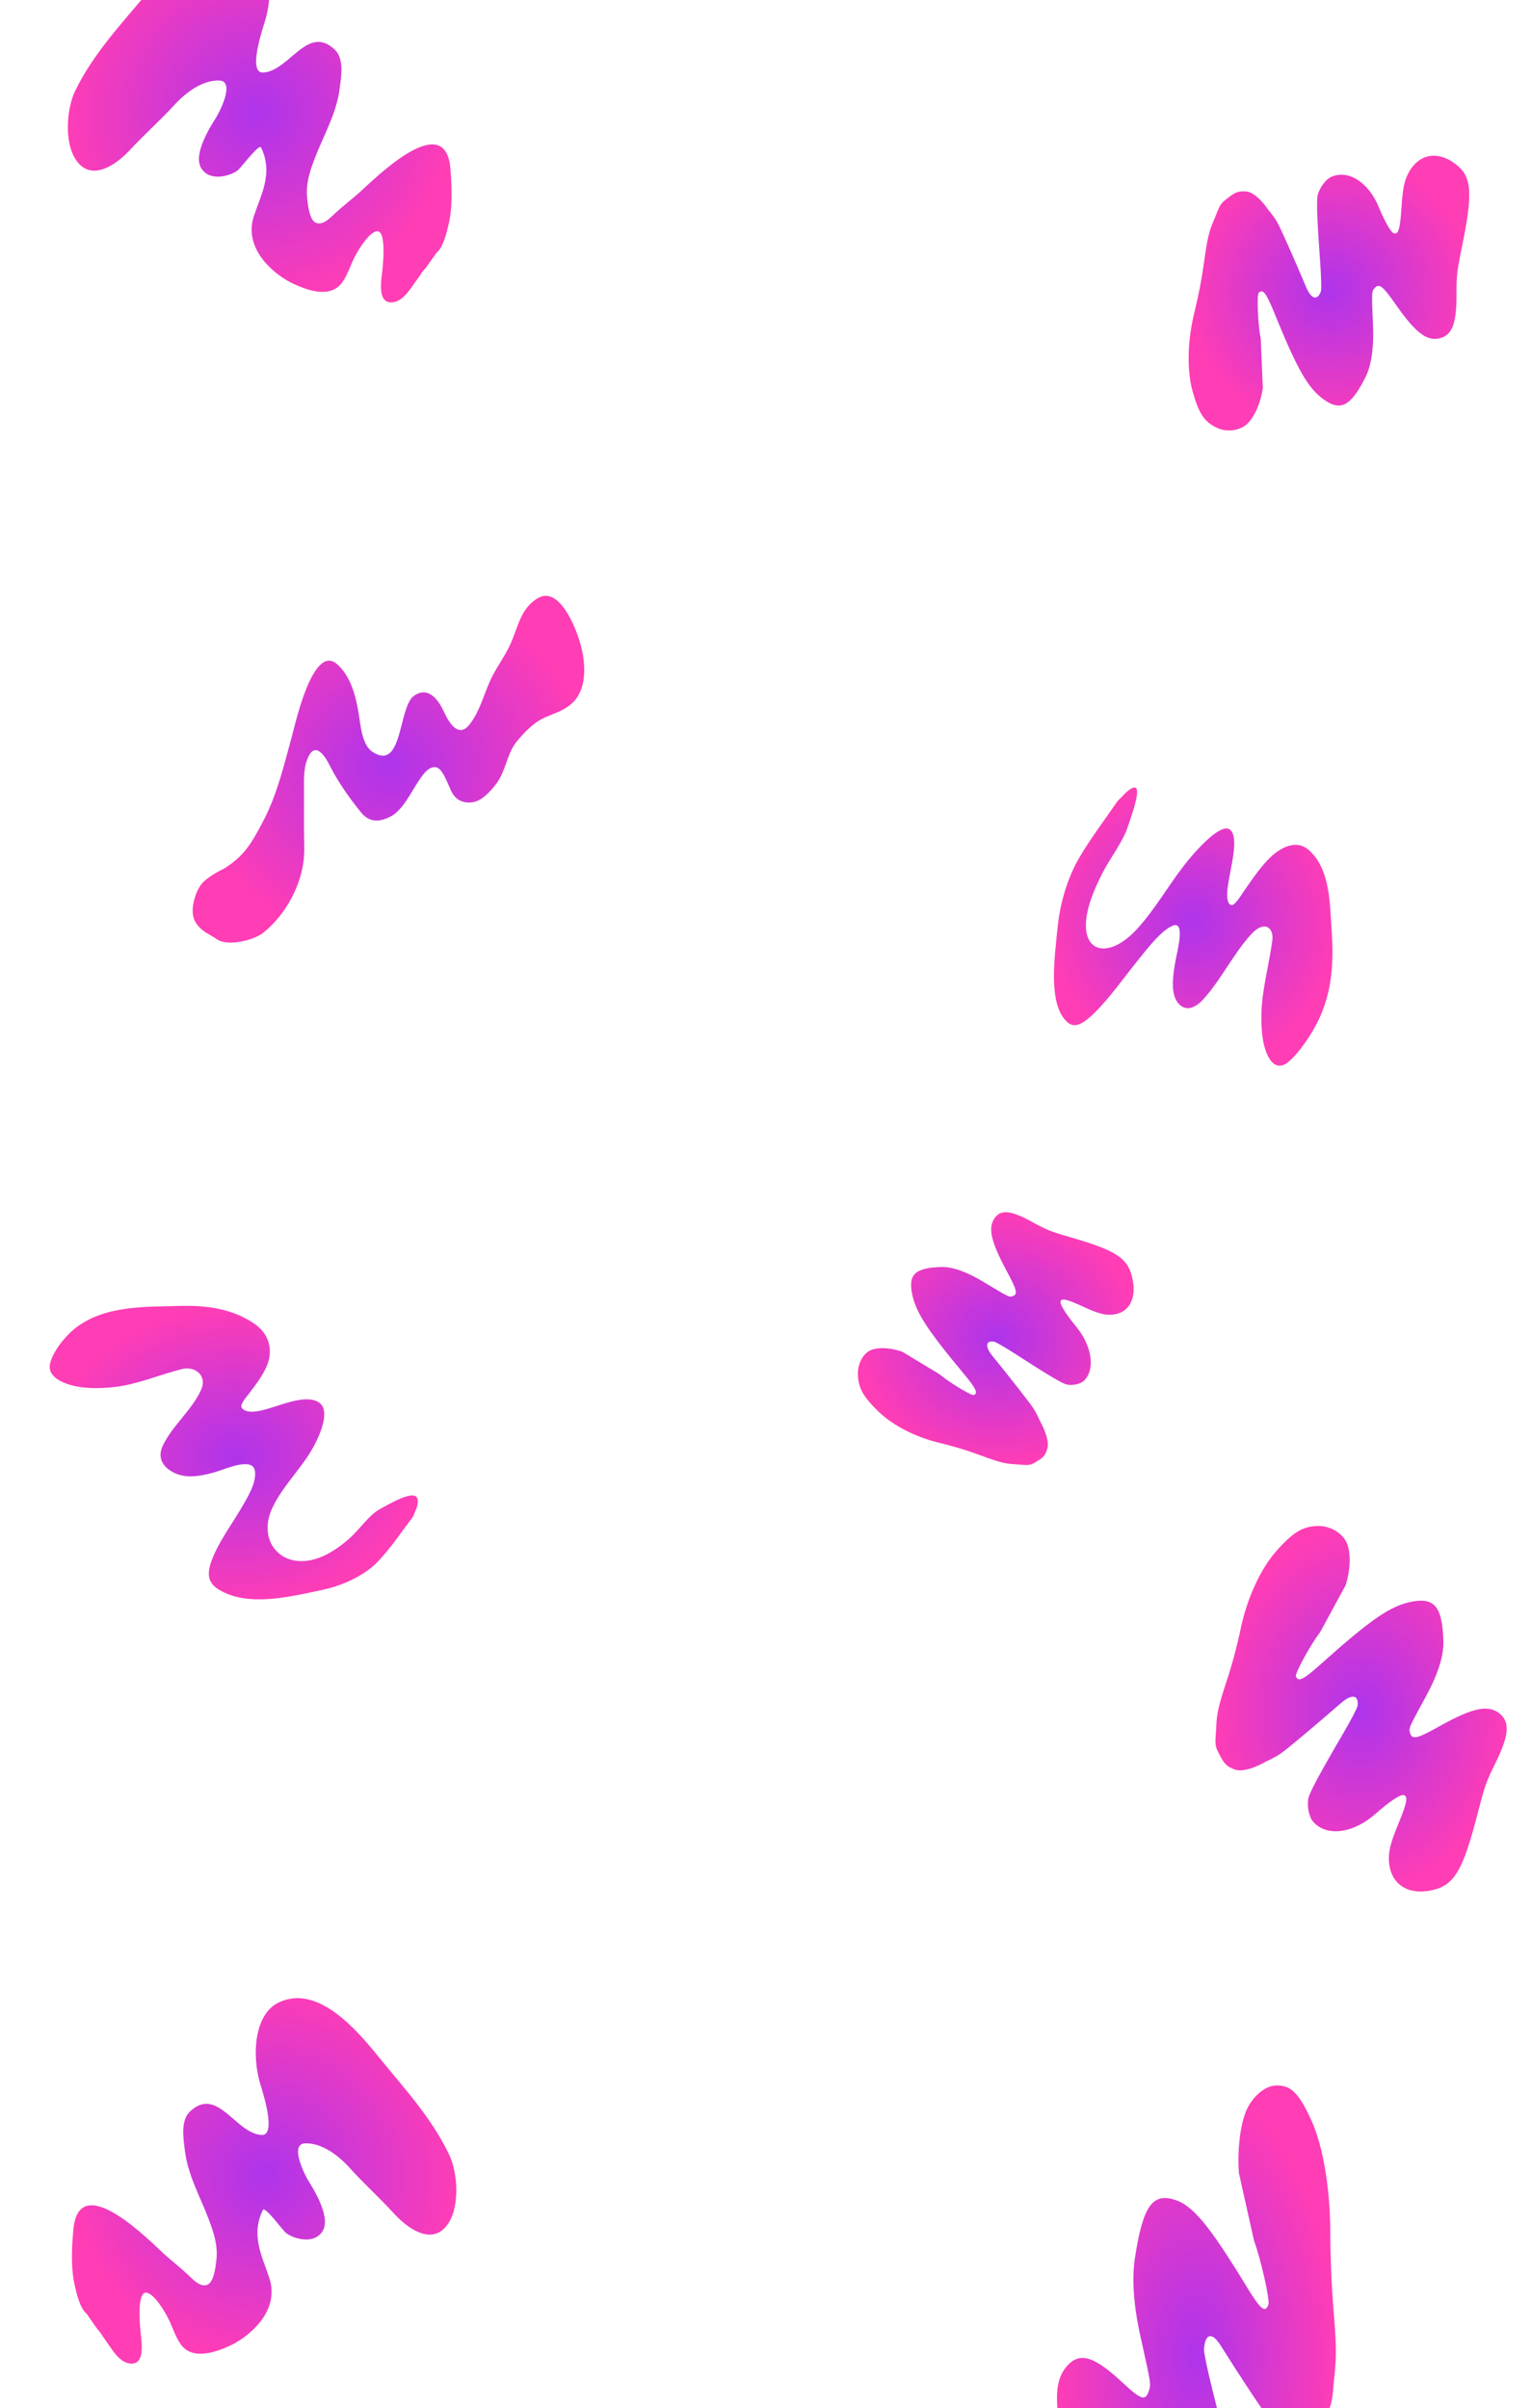 <svg width="1740" height="2736" viewBox="0 0 1740 2736" fill="none" xmlns="http://www.w3.org/2000/svg">

<defs>
    <radialGradient id="grad1" cx="50%" cy="50%" r="50%" fx="50%" fy="50%">
        <stop offset="0%" style="stop-color:#ae34eb;stop-opacity:1" />
        <stop offset="100%" style="stop-color:#ff3db5;stop-opacity:1" />
    </radialGradient>
</defs>

<g clip-path="url(#clip0_47_337)">
<path d="M1368.57 296.805C1371.96 271.898 1373.97 263.254 1379.19 251.066C1385.35 236.711 1385.41 232.429 1393.68 226.328C1401.95 220.228 1404.72 216.764 1415.93 217.479C1428.43 218.276 1441.5 238.519 1441.5 238.519C1444.72 242.165 1449.21 248.345 1451.48 252.254C1455.02 258.36 1470.72 293.577 1484.32 325.944C1490.22 339.985 1497.23 342.125 1501.17 331.083C1501.92 328.97 1501.58 314.293 1500.42 298.466C1496.86 249.912 1496.06 227.454 1497.67 221.319C1499.79 213.203 1506.73 203.871 1512.67 201.131C1531.97 192.23 1555.15 206.717 1566.93 235.048C1574.23 252.596 1580.92 264.15 1584.35 265.151C1589.36 266.615 1591.28 259.849 1592.85 235.228C1594 217.085 1595.61 207.845 1598.94 200.228C1609.38 176.349 1631.03 170.1 1652.12 184.878C1673.07 199.551 1674.63 216.854 1660.99 283.228C1655.93 307.848 1655.21 314.379 1655.31 334.623C1655.48 366.373 1650.76 379.749 1637.92 383.892C1622.62 388.832 1609.43 379.131 1586.12 345.778C1571.44 324.776 1567.4 321.651 1562.35 327.372C1558.8 331.387 1558.81 331.187 1560.43 369.648C1561.52 395.506 1558.54 415.613 1551.61 429.197C1535.17 461.432 1523.72 467.516 1504.75 454.109C1486.53 441.228 1474.49 420.123 1447.65 354.031C1439.02 332.775 1435.16 327.956 1430.57 332.66C1428.14 335.138 1429.64 368.984 1432.88 385.246L1435.22 440.862C1432.91 457.101 1426.18 472.852 1418.1 480.995C1409.95 489.193 1395 491.519 1383.61 486.359C1368.92 479.706 1362.47 470.104 1355.33 444.282C1348.74 420.469 1349.53 386.934 1357.41 355.107C1362.28 335.453 1365.83 316.912 1368.57 296.805Z" fill="url(#grad1)"/>
<path d="M1393.5 1911.87C1385 1937.67 1382.88 1947 1382.3 1961.22C1381.61 1977.97 1379.62 1982.17 1385.01 1991.83C1390.39 2001.49 1391.51 2006.11 1403.11 2010.45C1416.03 2015.28 1438.82 2001.42 1438.82 2001.42C1443.79 1999.31 1451.26 1995.3 1455.4 1992.51C1461.88 1988.15 1494.46 1960.86 1523.58 1935.42C1536.21 1924.38 1544.27 1925.45 1542.94 1937.97C1542.68 1940.37 1535.33 1954.53 1526.6 1969.43C1499.82 2015.16 1488.28 2036.69 1486.96 2043.39C1485.22 2052.26 1487.71 2064.46 1492.36 2069.8C1507.48 2087.14 1537.66 2083.42 1563.03 2061.1C1578.74 2047.27 1590.97 2039.01 1594.89 2039.57C1600.62 2040.4 1599.32 2047.86 1589.12 2072.56C1581.61 2090.76 1578.81 2100.49 1578.51 2109.41C1577.57 2137.37 1596.3 2153.17 1624.53 2148.24C1652.56 2143.34 1662.4 2127.17 1680.44 2056.35C1687.13 2030.09 1689.53 2023.4 1699.31 2003.71C1714.65 1972.84 1716.31 1957.68 1705.4 1947.88C1692.41 1936.2 1674.54 1939.74 1635.21 1961.78C1610.44 1975.66 1604.89 1976.9 1602.55 1969.05C1600.91 1963.55 1600.83 1963.74 1620.84 1926.98C1634.29 1902.27 1640.92 1881.33 1640.45 1864.98C1639.36 1826.18 1630.78 1815.11 1605.34 1819.67C1580.89 1824.04 1558.72 1839.21 1500.2 1891.58C1481.38 1908.43 1475.21 1911.39 1472.85 1904.75C1471.6 1901.24 1489.27 1868.92 1500.3 1854.53L1529.24 1801.37C1534.67 1784.5 1535.46 1766.13 1531.23 1754.56C1526.98 1742.92 1513.09 1733.94 1499.19 1733.85C1481.27 1733.75 1470.2 1740.21 1450.7 1762.17C1432.71 1782.43 1417.47 1815.47 1410.17 1850.03C1405.66 1871.37 1400.36 1891.04 1393.5 1911.87Z" fill="url(#grad1)"/>
<path d="M1515.71 2626.26C1518.77 2663.69 1518.96 2677.26 1516.75 2698.03C1514.13 2722.5 1515.21 2728.57 1508.2 2742.87C1501.19 2757.16 1499.22 2763.96 1487.34 2770.68C1474.09 2778.17 1455.11 2758.66 1455.11 2758.66C1450.79 2755.74 1444.47 2750.13 1441.07 2746.19C1435.75 2740.03 1410.06 2701.23 1387.31 2665.01C1377.44 2649.29 1369.56 2651.11 1368.39 2669.38C1368.17 2672.87 1372.4 2693.32 1377.8 2714.82C1394.37 2780.78 1401.15 2811.87 1401.1 2821.62C1401.03 2834.52 1396.28 2852.45 1390.81 2860.4C1373.04 2886.25 1345.04 2881.82 1325.25 2850.02C1312.99 2830.33 1302.96 2818.66 1299.12 2819.62C1293.5 2821.01 1293.29 2831.87 1298.18 2867.64C1301.78 2894 1302.55 2908.12 1301.09 2921.15C1296.53 2961.99 1275.62 2985.72 1249.71 2979.44C1223.99 2973.21 1217.78 2949.9 1214.43 2846.98C1213.18 2808.81 1212.21 2799.11 1206.74 2770.66C1198.15 2726.04 1199.54 2703.94 1211.82 2689.25C1226.47 2671.74 1242.79 2676.32 1275.93 2707.24C1296.79 2726.71 1301.83 2728.33 1305.58 2716.79C1308.22 2708.68 1308.26 2708.97 1296.39 2655.9C1288.4 2620.22 1286.18 2589.84 1289.81 2565.92C1298.42 2509.17 1308.75 2492.7 1332.07 2498.52C1354.48 2504.1 1372.63 2525.54 1418.11 2600.15C1432.74 2624.15 1438.03 2628.28 1441.58 2618.49C1443.45 2613.32 1432.93 2566.67 1425.24 2545.99L1408.07 2469.25C1406.19 2444.77 1409.03 2417.94 1415.3 2400.9C1421.62 2383.73 1436.6 2370.14 1449.84 2369.56C1466.92 2368.81 1476.19 2377.89 1490.47 2409.35C1503.64 2438.36 1511.7 2486.15 1511.91 2536.43C1512.03 2567.48 1513.24 2596.05 1515.71 2626.26Z" fill="url(#grad1)"/>
<path d="M1115.27 1653.88C1135.34 1661.31 1142.56 1663.17 1153.47 1663.7C1166.31 1664.34 1169.6 1666.07 1176.79 1661.42C1183.97 1656.77 1187.46 1655.8 1190.34 1645.75C1193.54 1634.55 1182.06 1614.75 1182.06 1614.75C1180.25 1610.43 1176.9 1603.95 1174.61 1600.35C1171.02 1594.73 1148.9 1566.4 1128.31 1541.09C1119.38 1530.11 1119.89 1523.12 1129.52 1524.3C1131.37 1524.53 1142.48 1530.93 1154.22 1538.54C1190.24 1561.86 1207.16 1571.92 1212.34 1573.08C1219.19 1574.61 1228.43 1572.47 1232.34 1568.45C1245.03 1555.37 1241.03 1529.18 1222.97 1507.13C1211.79 1493.47 1205 1482.84 1205.28 1479.44C1205.69 1474.47 1211.45 1475.62 1230.74 1484.51C1244.96 1491.07 1252.51 1493.52 1259.34 1493.8C1280.78 1494.67 1292.15 1478.45 1287.29 1453.95C1282.47 1429.63 1269.72 1421.06 1214.84 1405.27C1194.49 1399.41 1189.27 1397.31 1173.84 1388.79C1149.63 1375.41 1137.96 1373.94 1130.88 1383.38C1122.44 1394.63 1125.83 1410.14 1144.21 1444.31C1155.78 1465.82 1156.93 1470.63 1151.02 1472.65C1146.87 1474.06 1147.03 1474.13 1118.13 1456.7C1098.7 1444.98 1082.43 1439.19 1069.93 1439.55C1040.28 1440.42 1032.14 1447.84 1036.6 1469.92C1040.89 1491.14 1053.34 1510.4 1095.66 1561.28C1109.27 1577.64 1111.78 1583 1106.78 1585.03C1104.15 1586.11 1078.74 1570.71 1067.3 1561.11L1025.52 1535.9C1012.4 1531.15 998.315 1530.43 989.626 1534.07C980.877 1537.74 974.538 1549.77 975.007 1561.83C975.611 1577.37 980.98 1586.99 998.535 1603.95C1014.72 1619.6 1040.59 1632.89 1067.32 1639.29C1083.82 1643.25 1099.07 1647.89 1115.27 1653.88Z" fill="url(#grad1)"/>
<path d="M510.415 252.266C507.62 265.188 503.519 281.19 496.101 287.211L484.286 303.827C475.567 313.995 483.286 305.017 474.914 316.355C466.362 327.936 458.862 342.047 446.137 343.472C432.727 344.973 431.702 329.993 433.884 312.917C434.891 305.038 440.42 258.758 427.186 262.954C419.008 265.546 409.555 280.304 404.435 289.435C398.715 299.639 395.522 311.845 388.741 321.107C375.406 339.319 349.559 329.978 333.22 322.368C312.765 312.841 275.757 283.479 288.675 245.055C296.93 220.499 310.627 196.673 296.753 167.661C294.406 162.753 273.93 190.759 270.23 193.516C260.529 200.747 237.24 206.513 228.321 190.42C219.318 174.174 240.155 142.212 245.713 133.347C249.365 127.522 267.624 92.343 249.402 91.522C231.382 90.71 212.535 103.659 198.761 118.712C182.116 136.902 164.273 152.502 147.539 170.539C133.683 185.473 107.801 204.862 90.052 186.34C72.206 167.717 74.941 124.857 85.489 103.146C106.531 59.833 139.715 25.482 167.329 -8.198C196.359 -43.603 239.199 -88.893 281.03 -68.179C308.832 -54.413 310.922 -7.598 301.07 24.341C298.514 32.628 281.269 83.285 299.007 82.423C328.732 80.977 349.535 26.839 380.509 56.427C391.355 66.788 387.888 86.745 385.906 101.661C382.226 129.36 367.226 155.091 358.127 178.947C352.849 192.784 347.362 207.527 349.039 224.58C349.96 233.947 352 251.867 360.347 253.602C368.172 255.228 374.688 248.044 380.657 242.506C389.633 234.18 399.099 227.03 408.192 218.986C423.275 205.643 506.078 121.622 511.896 191.545C513.522 211.086 514.394 233.872 510.415 252.266Z" fill="url(#grad1)"/>
<path d="M299.932 931.383C284.198 961.987 276.184 972.933 254.934 986.78C254.934 986.78 240.955 993.074 231.644 1001.58C222.334 1010.08 214.584 1035.13 221.897 1047.2C228.975 1058.88 235.973 1059.88 246.73 1067.34C258.816 1075.73 288.612 1068.17 298.926 1060.02C322.29 1041.56 340.796 1010.31 344.931 979.014C346.487 967.233 345.506 954.759 345.506 942.821V898.951C345.506 885.446 344.702 871.7 350.681 859.39C358.643 843 369.307 859.043 374.043 868.399C384.403 888.862 395.931 905.103 409.912 922.61C419.485 934.596 430.546 934.443 443.553 927.937C457.811 920.804 467.259 899.839 476.116 886.809C480.666 880.114 487.371 869.776 496.243 871.924C503.239 873.618 509.831 892.712 512.704 898.638C518.373 910.332 528.462 913.58 539.588 911.015C549.144 908.812 561.514 895.069 566.759 886.495C575.202 872.694 577.161 854.668 587.533 842.234C596.347 831.667 606.425 821.013 618.802 815.442C630.406 810.218 642.07 807.262 651.508 797.737C667.894 781.203 665.486 751.692 659.343 730.522C653.584 710.674 634.773 664.756 610.464 680.072C590.86 692.423 589.055 712.791 579.554 733.029C572.743 747.538 562.917 759.996 556.408 774.862C549.313 791.069 544.375 809.964 533.262 823.589C520.536 839.192 509.795 820.094 504.365 808.391C497.703 794.03 486.403 779.742 470.725 790.373C452.403 802.798 458.208 877.498 423.139 854.141C411.397 846.322 409.748 823.695 407.612 810.585C404.281 790.14 398.501 768.42 383.316 754.807C355.847 730.182 335.533 822.706 331.92 835.888C322.938 868.66 315.364 901.37 299.932 931.383Z" fill="url(#grad1)"/>
<path d="M429.423 1774.27C444.195 1758.91 456.545 1740.12 469.511 1723.12L473.683 1712.76C481.138 1687.15 451.895 1703.41 431.183 1714.99C419.475 1721.54 408.589 1737.6 398.291 1746.91C380.578 1762.93 360.069 1775.03 339.49 1773.64C311.291 1771.74 295.023 1744.29 309.53 1713.26C320.071 1690.71 338.772 1672.24 351.992 1651.21C360.856 1637.11 376.916 1604.47 363.22 1594.03C350.622 1584.42 325.77 1593.99 310.015 1598.91C300.528 1601.88 281.192 1608.29 274.795 1599.68C272.124 1596.08 279.995 1587.32 282.184 1584.45C291.665 1572.02 304.315 1556.08 306.29 1541.16C308.676 1523.14 299.7 1510.85 287.385 1502.85C262.058 1486.4 233.776 1482.84 201.085 1483.89C166.394 1485.01 117.834 1482.69 84.291 1510.11C73.418 1519 59.857 1535.88 56.823 1549.67C54.448 1560.46 63.889 1567.07 71.098 1570.34C87.972 1578 110.698 1578.21 130.761 1575.86C156.724 1572.83 181.311 1561.92 207.154 1555.44C220.983 1551.97 236.206 1562.55 228.413 1579.46C217.901 1602.27 196.418 1619.33 185.331 1641.85C176.654 1659.47 189.147 1670.34 201.715 1674.98C215.432 1680.04 232.686 1676.42 248.245 1671.41C258.45 1668.12 287.241 1655.79 289.697 1671.08C291.888 1684.72 280.891 1702.19 273.521 1714.7C262.601 1733.24 247.918 1752.95 240.608 1772.84C234.532 1789.37 236.726 1798.88 249.009 1806.29C281.412 1825.85 327.3 1814.87 367.254 1806.24C387.418 1801.89 413.033 1791.32 429.423 1774.27Z" fill="url(#grad1)"/>
<path d="M84.344 2593.69C87.023 2606.64 90.981 2622.67 98.345 2628.76L110.01 2645.48C118.638 2655.73 110.999 2646.68 119.269 2658.09C127.717 2669.75 135.09 2683.93 147.802 2685.47C161.198 2687.09 162.357 2672.12 160.328 2655.02C159.392 2647.14 154.279 2600.81 167.475 2605.12C175.629 2607.79 184.95 2622.63 189.987 2631.81C195.616 2642.06 198.699 2654.3 205.397 2663.62C218.568 2681.95 244.497 2672.84 260.904 2665.38C281.443 2656.03 318.714 2627.01 306.141 2588.47C298.106 2563.84 284.623 2539.89 298.757 2511C301.148 2506.12 321.372 2534.31 325.047 2537.1C334.683 2544.41 357.919 2550.39 366.982 2534.38C376.131 2518.21 355.581 2486.06 350.103 2477.15C346.503 2471.29 328.561 2435.95 346.79 2435.29C364.816 2434.64 383.546 2447.76 397.184 2462.94C413.666 2481.27 431.368 2497.03 447.94 2515.22C461.661 2530.28 487.368 2549.9 505.282 2531.54C523.294 2513.07 520.944 2470.19 510.592 2448.39C489.939 2404.89 457.065 2370.24 429.753 2336.31C401.043 2300.65 358.61 2254.98 316.595 2275.31C288.671 2288.83 286.161 2335.62 295.726 2367.65C298.208 2375.96 314.997 2426.77 297.268 2425.75C267.557 2424.04 247.241 2369.71 216.003 2399.02C205.064 2409.29 208.352 2429.27 210.2 2444.21C213.632 2471.94 228.4 2497.8 237.284 2521.74C242.438 2535.62 247.793 2550.41 245.963 2567.45C244.958 2576.81 242.757 2594.71 234.395 2596.37C226.556 2597.93 220.104 2590.68 214.185 2585.09C205.285 2576.69 195.883 2569.45 186.863 2561.33C171.9 2547.85 89.854 2463.09 83.409 2532.96C81.607 2552.48 80.531 2575.26 84.344 2593.69Z" fill="url(#grad1)"/>
<path d="M1226.6 974.53C1239.47 952.623 1255.67 931.2 1270.19 910.132L1279.36 900.792C1302.23 880.397 1289.75 916.361 1280.86 941.866C1275.83 956.283 1261.99 974.91 1254.3 989.449C1241.09 1014.46 1231.69 1040.05 1234.68 1058.65C1238.78 1084.13 1265.33 1085.04 1292.6 1055.18C1312.42 1033.49 1327.81 1006.27 1346 982.856C1358.2 967.156 1386.82 935 1397.55 942.395C1407.42 949.197 1400.7 977.541 1397.5 994.908C1395.57 1005.37 1391.3 1026.88 1399.74 1028.38C1403.26 1029.01 1410.65 1017.03 1413.1 1013.47C1423.72 998.068 1437.28 977.853 1450.81 968.194C1467.16 956.524 1479.19 958.52 1487.56 965.899C1504.77 981.073 1510.39 1005.77 1512.15 1037.01C1514.02 1070.17 1520.21 1114.55 1497.84 1160.39C1490.59 1175.25 1476.23 1196.82 1463.83 1206.88C1454.12 1214.75 1447.26 1209.35 1443.66 1204.29C1435.22 1192.46 1433.14 1171.22 1433.62 1151.16C1434.23 1125.2 1442.2 1096.4 1445.99 1068.74C1448.02 1053.95 1437.03 1045.19 1422.16 1061.35C1402.1 1083.16 1388.25 1112.25 1368.5 1134.44C1353.05 1151.81 1342.04 1145.76 1336.73 1136.39C1330.94 1126.16 1332.82 1108.07 1336.12 1090.84C1338.28 1079.53 1347.2 1046.05 1332.96 1051.74C1320.27 1056.82 1305.14 1076.29 1294.28 1089.75C1278.18 1109.7 1261.31 1133.8 1243.67 1151.07C1229 1165.43 1220.09 1168.34 1212.27 1160.68C1191.61 1140.49 1197.86 1091.66 1202.44 1049.63C1204.76 1028.42 1212.32 998.838 1226.6 974.53Z" fill="url(#grad1)"/>
</g>
<defs>
<clipPath id="clip0_47_337">
<rect width="1740" height="2736" fill="white"/>
</clipPath>
</defs>
</svg>
